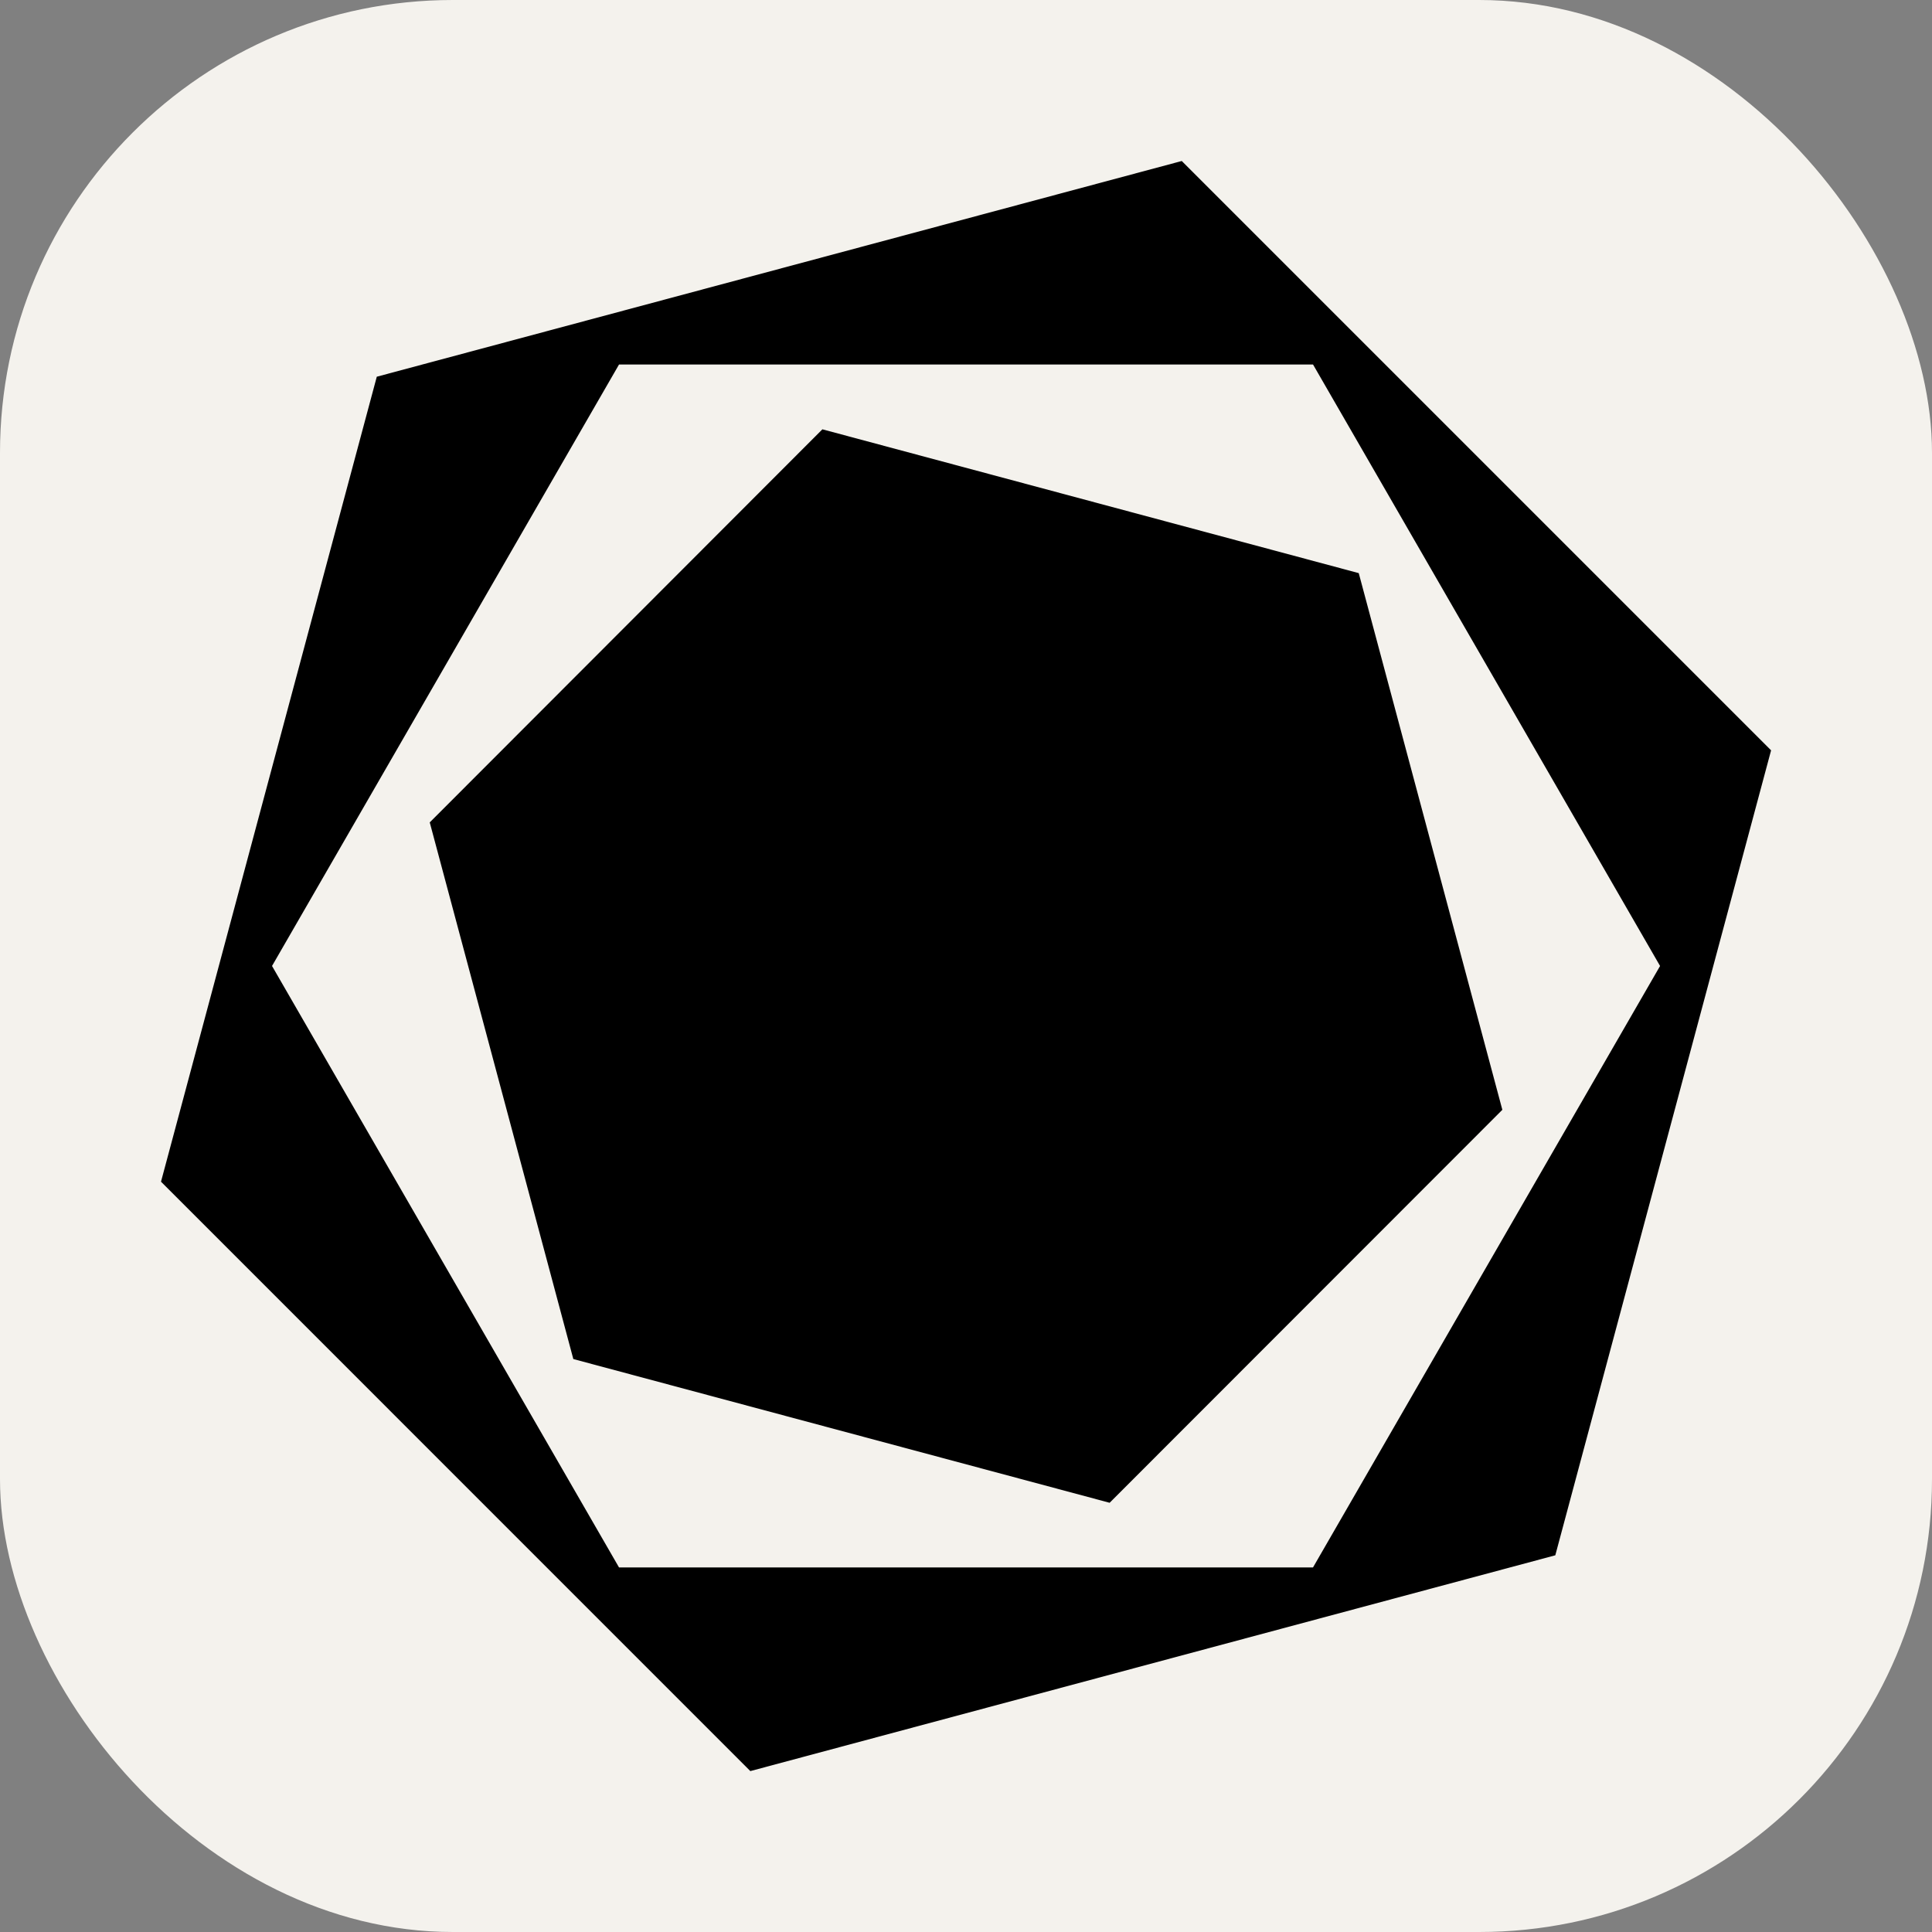 <?xml version="1.0" encoding="UTF-8" standalone="no"?>
<svg
 width="256"
 height="256"
 viewBox="0 0 256 256"
 fill="none"
 version="1.1"
 id="svg2"
 xmlns="http://www.w3.org/2000/svg"
 xmlns:svg="http://www.w3.org/2000/svg"
>
 <rect x="0" y="0" width="256" height="256" fill="#808080" stroke="none"/>
 <defs id="defs2" />
 <style>
  @keyframes rotate {
   0% {
    transform: scale(1) rotate(120deg);
   }
   50% {
    transform: scale(0.9) rotate(60deg);
   }
   100% {
    transform: scale(1) rotate(0deg);
   }
  }
  .rotate-class {
   animation: rotate 4s linear forwards;
   animation-iteration-count: infinite;
   transform-origin: 50% 50%;
  }
 </style>
 <rect width="256" height="256" rx="60" fill="#f4f2ed" id="rect1" x="0" y="0" />
 <g class="rotate-class">
  <g id="g2" transform="matrix(4.741,0,0,4.741,9.481,9.481)">
   <path
    d="M 35.974,14.018 20.985,9.999 10.011,20.985 14.024,35.984 29.013,40.001 39.989,29.018 35.976,14.02 Z"
    fill="currentColor"
    id="path1-7"
    style="fill: #000000; fill-opacity: 1; stroke-width: 1.948"
   />
   <path
    d="M 31.029,2.5 8.531,8.529 2.5,31.027 18.971,47.5 41.469,41.469 47.5,18.971 Z m 3.67,39.308 H 15.301 L 5.603,24.998 15.301,8.188 h 19.397 l 9.699,16.81 -9.7,16.81 z"
    fill="currentColor"
    id="path2"
    style="fill: #000000; fill-opacity: 1; stroke-width: 1.948"
   />
  </g>
 </g>
</svg>
